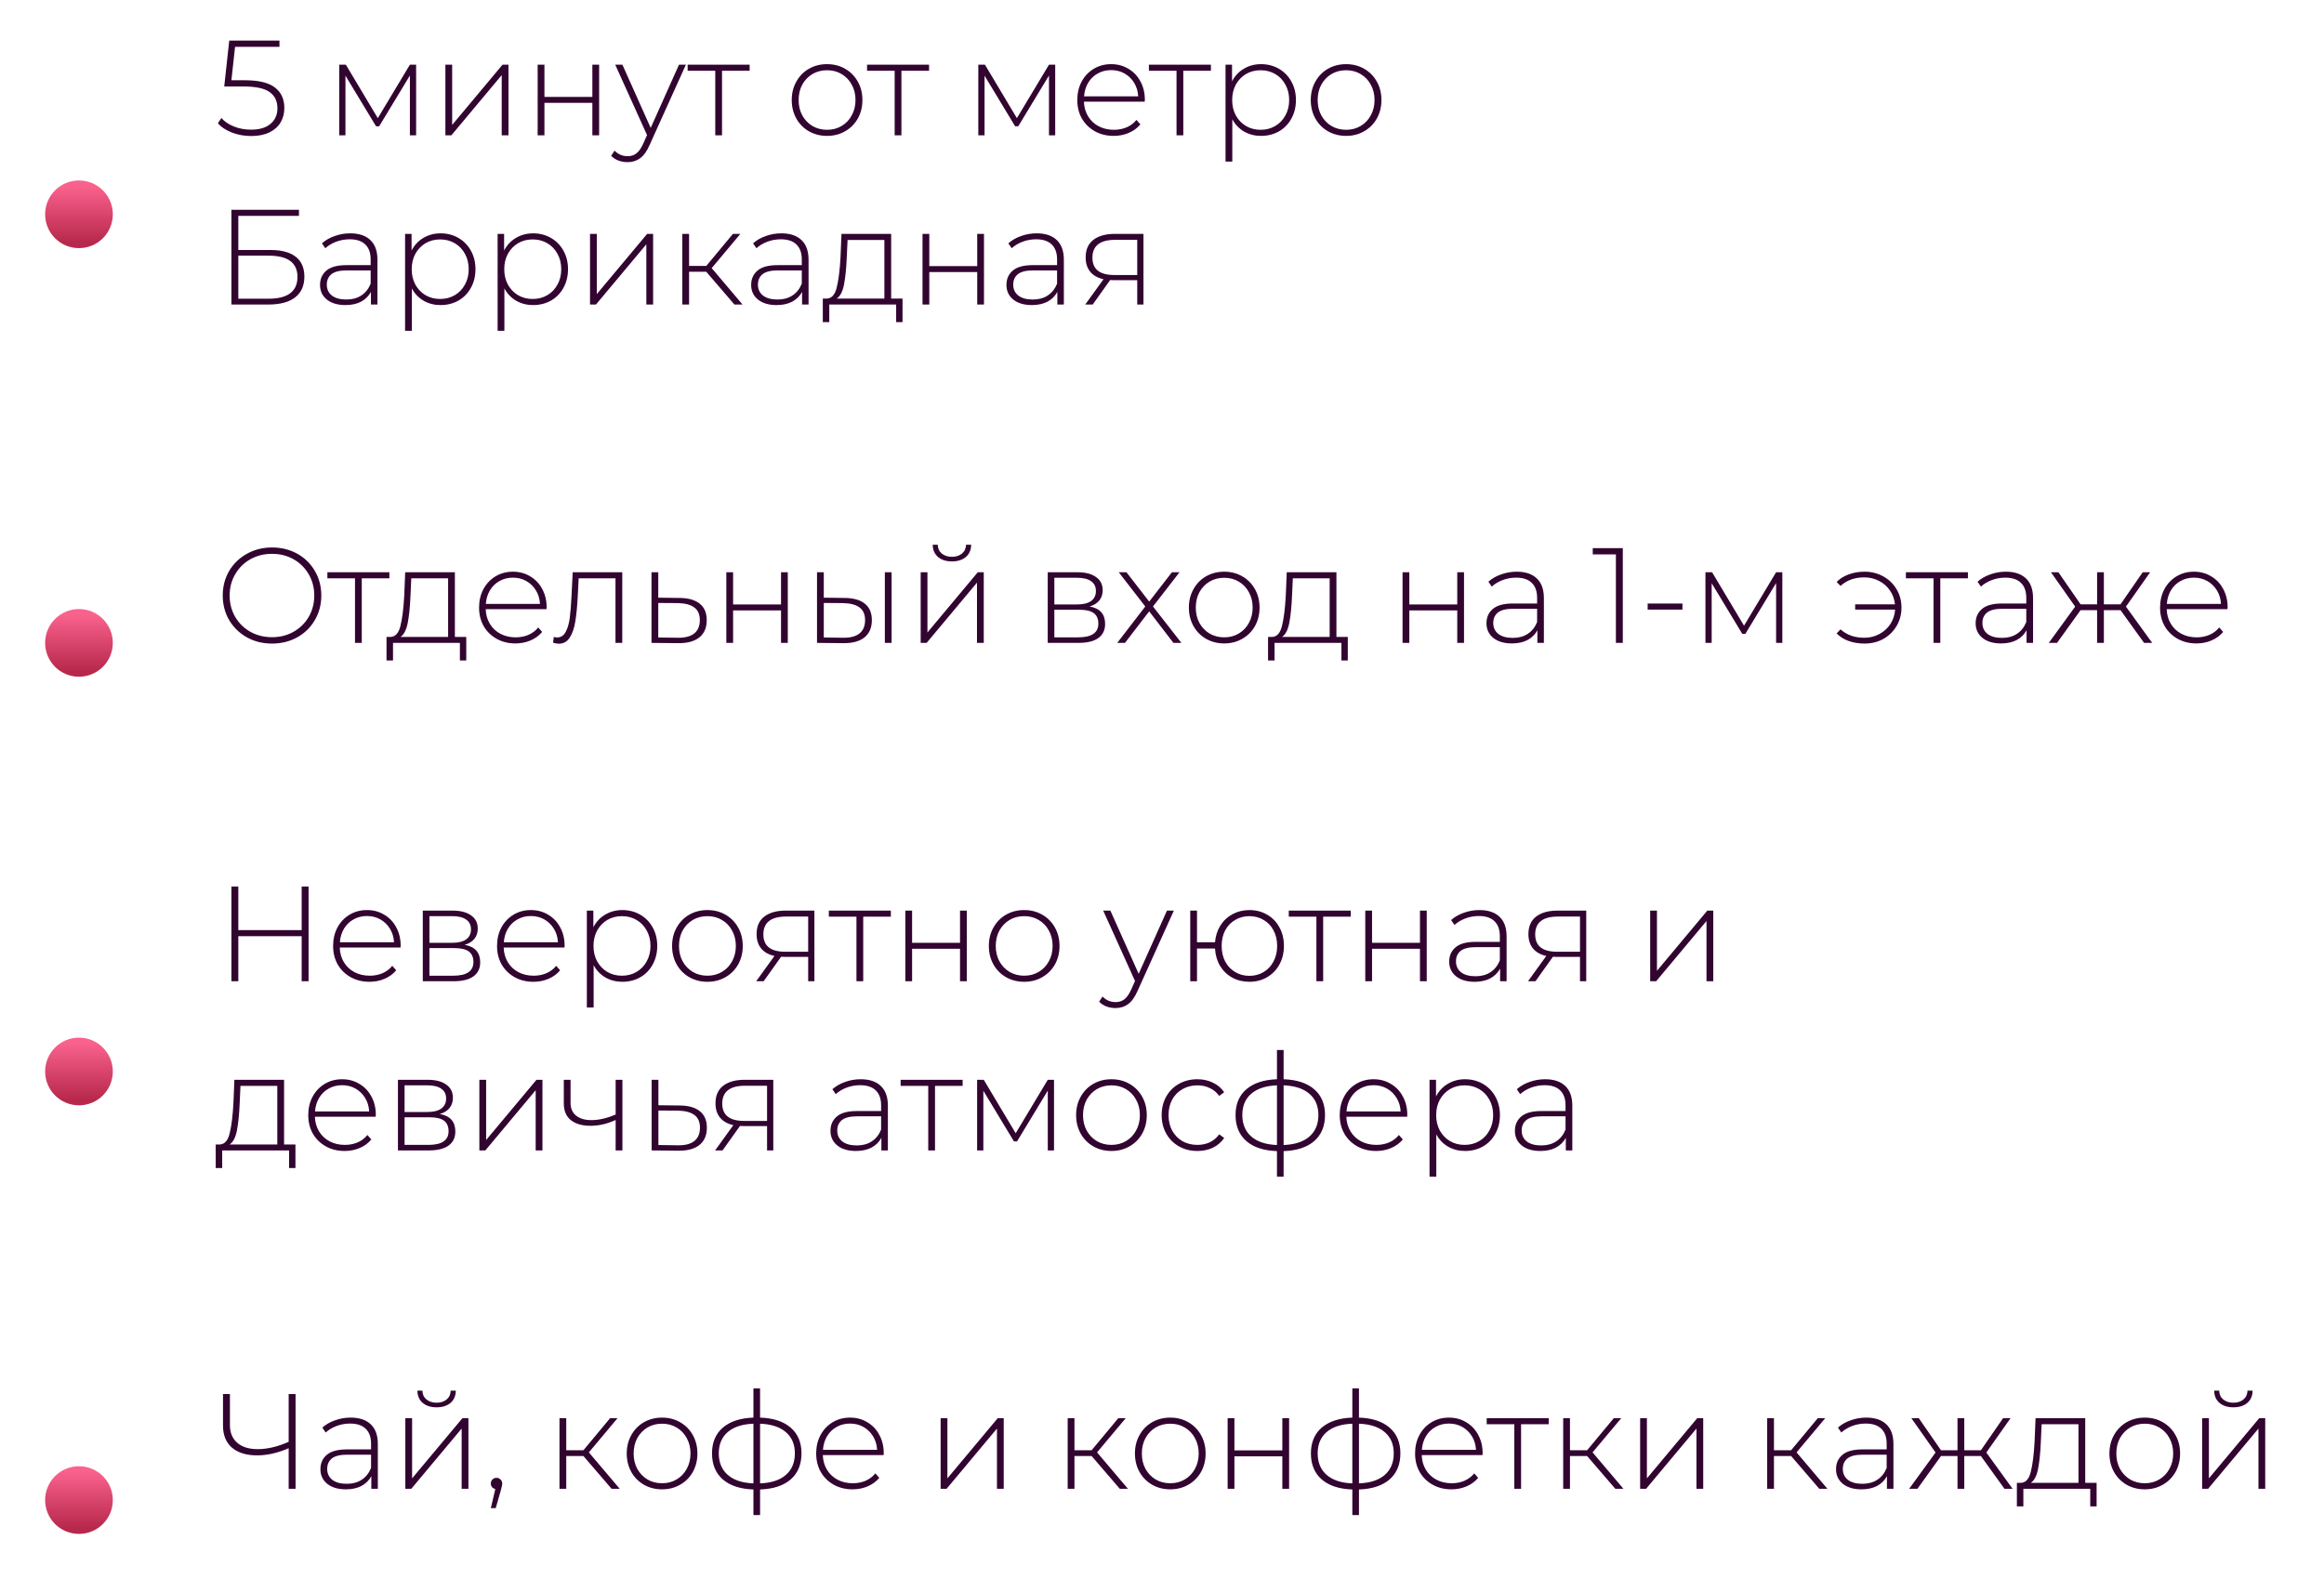 <?xml version="1.0" encoding="UTF-8"?> <svg xmlns="http://www.w3.org/2000/svg" width="206" height="140" viewBox="0 0 206 140" fill="none"> <path d="M21.712 7.116C22.936 7.116 23.824 7.332 24.376 7.764C24.928 8.188 25.204 8.792 25.204 9.576C25.204 10.056 25.092 10.484 24.868 10.86C24.652 11.228 24.324 11.52 23.884 11.736C23.444 11.952 22.904 12.06 22.264 12.06C21.656 12.06 21.084 11.956 20.548 11.748C20.02 11.54 19.608 11.268 19.312 10.932L19.624 10.464C19.888 10.768 20.252 11.016 20.716 11.208C21.188 11.4 21.7 11.496 22.252 11.496C23.004 11.496 23.58 11.324 23.98 10.98C24.388 10.636 24.592 10.176 24.592 9.6C24.592 8.968 24.36 8.488 23.896 8.16C23.44 7.832 22.668 7.668 21.58 7.668H19.876L20.32 3.6H24.772V4.152H20.836L20.512 7.116H21.712ZM36.885 5.736V12H36.333V6.696L33.609 11.196H33.333L30.621 6.708V12H30.069V5.736H30.657L33.489 10.476L36.333 5.736H36.885ZM39.48 5.736H40.08V11.076L44.544 5.736H45.072V12H44.472V6.66L40.008 12H39.48V5.736ZM47.659 5.736H48.259V8.592H52.507V5.736H53.107V12H52.507V9.12H48.259V12H47.659V5.736ZM60.798 5.736L57.582 12.852C57.342 13.404 57.062 13.796 56.742 14.028C56.43 14.26 56.058 14.376 55.626 14.376C55.338 14.376 55.066 14.328 54.81 14.232C54.562 14.136 54.35 13.996 54.174 13.812L54.474 13.356C54.794 13.684 55.182 13.848 55.638 13.848C55.942 13.848 56.202 13.764 56.418 13.596C56.634 13.428 56.834 13.14 57.018 12.732L57.354 11.976L54.534 5.736H55.17L57.678 11.34L60.186 5.736H60.798ZM66.449 6.276H64.001V12H63.401V6.276H60.953V5.736H66.449V6.276ZM73.311 12.048C72.719 12.048 72.183 11.912 71.704 11.64C71.231 11.368 70.859 10.992 70.588 10.512C70.316 10.024 70.18 9.476 70.18 8.868C70.18 8.26 70.316 7.716 70.588 7.236C70.859 6.748 71.231 6.368 71.704 6.096C72.183 5.824 72.719 5.688 73.311 5.688C73.903 5.688 74.436 5.824 74.907 6.096C75.388 6.368 75.763 6.748 76.035 7.236C76.308 7.716 76.444 8.26 76.444 8.868C76.444 9.476 76.308 10.024 76.035 10.512C75.763 10.992 75.388 11.368 74.907 11.64C74.436 11.912 73.903 12.048 73.311 12.048ZM73.311 11.508C73.791 11.508 74.219 11.396 74.596 11.172C74.98 10.948 75.279 10.636 75.496 10.236C75.719 9.836 75.832 9.38 75.832 8.868C75.832 8.356 75.719 7.9 75.496 7.5C75.279 7.1 74.98 6.788 74.596 6.564C74.219 6.34 73.791 6.228 73.311 6.228C72.832 6.228 72.4 6.34 72.016 6.564C71.639 6.788 71.34 7.1 71.115 7.5C70.9 7.9 70.791 8.356 70.791 8.868C70.791 9.38 70.9 9.836 71.115 10.236C71.34 10.636 71.639 10.948 72.016 11.172C72.4 11.396 72.832 11.508 73.311 11.508ZM82.351 6.276H79.903V12H79.303V6.276H76.855V5.736H82.351V6.276ZM93.534 5.736V12H92.982V6.696L90.258 11.196H89.982L87.27 6.708V12H86.718V5.736H87.306L90.138 10.476L92.982 5.736H93.534ZM101.468 9.012H96.08C96.096 9.5 96.22 9.936 96.452 10.32C96.684 10.696 96.996 10.988 97.388 11.196C97.788 11.404 98.236 11.508 98.732 11.508C99.14 11.508 99.516 11.436 99.86 11.292C100.212 11.14 100.504 10.92 100.736 10.632L101.084 11.028C100.812 11.356 100.468 11.608 100.052 11.784C99.644 11.96 99.2 12.048 98.72 12.048C98.096 12.048 97.54 11.912 97.052 11.64C96.564 11.368 96.18 10.992 95.9 10.512C95.628 10.032 95.492 9.484 95.492 8.868C95.492 8.26 95.62 7.716 95.876 7.236C96.14 6.748 96.5 6.368 96.956 6.096C97.412 5.824 97.924 5.688 98.492 5.688C99.06 5.688 99.568 5.824 100.016 6.096C100.472 6.36 100.828 6.732 101.084 7.212C101.348 7.692 101.48 8.236 101.48 8.844L101.468 9.012ZM98.492 6.216C98.052 6.216 97.656 6.316 97.304 6.516C96.952 6.708 96.668 6.984 96.452 7.344C96.244 7.696 96.124 8.096 96.092 8.544H100.892C100.868 8.096 100.748 7.696 100.532 7.344C100.316 6.992 100.032 6.716 99.68 6.516C99.328 6.316 98.932 6.216 98.492 6.216ZM107.336 6.276H104.888V12H104.288V6.276H101.84V5.736H107.336V6.276ZM111.776 5.688C112.36 5.688 112.888 5.824 113.36 6.096C113.832 6.368 114.2 6.744 114.464 7.224C114.736 7.704 114.872 8.252 114.872 8.868C114.872 9.484 114.736 10.036 114.464 10.524C114.2 11.004 113.832 11.38 113.36 11.652C112.888 11.916 112.36 12.048 111.776 12.048C111.224 12.048 110.724 11.92 110.276 11.664C109.828 11.4 109.48 11.036 109.232 10.572V14.328H108.632V5.736H109.208V7.212C109.456 6.732 109.804 6.36 110.252 6.096C110.708 5.824 111.216 5.688 111.776 5.688ZM111.74 11.508C112.22 11.508 112.652 11.396 113.036 11.172C113.42 10.948 113.72 10.636 113.936 10.236C114.16 9.836 114.272 9.38 114.272 8.868C114.272 8.356 114.16 7.9 113.936 7.5C113.72 7.1 113.42 6.788 113.036 6.564C112.652 6.34 112.22 6.228 111.74 6.228C111.26 6.228 110.828 6.34 110.444 6.564C110.068 6.788 109.768 7.1 109.544 7.5C109.328 7.9 109.22 8.356 109.22 8.868C109.22 9.38 109.328 9.836 109.544 10.236C109.768 10.636 110.068 10.948 110.444 11.172C110.828 11.396 111.26 11.508 111.74 11.508ZM119.319 12.048C118.727 12.048 118.191 11.912 117.711 11.64C117.239 11.368 116.867 10.992 116.595 10.512C116.323 10.024 116.187 9.476 116.187 8.868C116.187 8.26 116.323 7.716 116.595 7.236C116.867 6.748 117.239 6.368 117.711 6.096C118.191 5.824 118.727 5.688 119.319 5.688C119.911 5.688 120.443 5.824 120.915 6.096C121.395 6.368 121.771 6.748 122.043 7.236C122.315 7.716 122.451 8.26 122.451 8.868C122.451 9.476 122.315 10.024 122.043 10.512C121.771 10.992 121.395 11.368 120.915 11.64C120.443 11.912 119.911 12.048 119.319 12.048ZM119.319 11.508C119.799 11.508 120.227 11.396 120.603 11.172C120.987 10.948 121.287 10.636 121.503 10.236C121.727 9.836 121.839 9.38 121.839 8.868C121.839 8.356 121.727 7.9 121.503 7.5C121.287 7.1 120.987 6.788 120.603 6.564C120.227 6.34 119.799 6.228 119.319 6.228C118.839 6.228 118.407 6.34 118.023 6.564C117.647 6.788 117.347 7.1 117.123 7.5C116.907 7.9 116.799 8.356 116.799 8.868C116.799 9.38 116.907 9.836 117.123 10.236C117.347 10.636 117.647 10.948 118.023 11.172C118.407 11.396 118.839 11.508 119.319 11.508ZM20.512 18.6H26.5V19.14H21.124V22.164H23.968C24.952 22.164 25.7 22.364 26.212 22.764C26.724 23.164 26.98 23.752 26.98 24.528C26.98 25.328 26.708 25.94 26.164 26.364C25.62 26.788 24.832 27 23.8 27H20.512V18.6ZM23.812 26.484C24.652 26.484 25.288 26.324 25.72 26.004C26.152 25.676 26.368 25.192 26.368 24.552C26.368 23.296 25.516 22.668 23.812 22.668H21.124V26.484H23.812ZM31.044 20.688C31.82 20.688 32.416 20.888 32.832 21.288C33.248 21.68 33.456 22.26 33.456 23.028V27H32.88V25.884C32.68 26.252 32.388 26.54 32.004 26.748C31.62 26.948 31.16 27.048 30.624 27.048C29.928 27.048 29.376 26.884 28.968 26.556C28.568 26.228 28.368 25.796 28.368 25.26C28.368 24.74 28.552 24.32 28.92 24C29.296 23.672 29.892 23.508 30.708 23.508H32.856V23.004C32.856 22.42 32.696 21.976 32.376 21.672C32.064 21.368 31.604 21.216 30.996 21.216C30.58 21.216 30.18 21.288 29.796 21.432C29.42 21.576 29.1 21.768 28.836 22.008L28.536 21.576C28.848 21.296 29.224 21.08 29.664 20.928C30.104 20.768 30.564 20.688 31.044 20.688ZM30.708 26.556C31.228 26.556 31.668 26.436 32.028 26.196C32.396 25.956 32.672 25.608 32.856 25.152V23.976H30.72C30.104 23.976 29.656 24.088 29.376 24.312C29.104 24.536 28.968 24.844 28.968 25.236C28.968 25.644 29.12 25.968 29.424 26.208C29.728 26.44 30.156 26.556 30.708 26.556ZM39.05 20.688C39.634 20.688 40.162 20.824 40.634 21.096C41.106 21.368 41.474 21.744 41.738 22.224C42.01 22.704 42.146 23.252 42.146 23.868C42.146 24.484 42.01 25.036 41.738 25.524C41.474 26.004 41.106 26.38 40.634 26.652C40.162 26.916 39.634 27.048 39.05 27.048C38.498 27.048 37.998 26.92 37.55 26.664C37.102 26.4 36.754 26.036 36.506 25.572V29.328H35.906V20.736H36.482V22.212C36.73 21.732 37.078 21.36 37.526 21.096C37.982 20.824 38.49 20.688 39.05 20.688ZM39.014 26.508C39.494 26.508 39.926 26.396 40.31 26.172C40.694 25.948 40.994 25.636 41.21 25.236C41.434 24.836 41.546 24.38 41.546 23.868C41.546 23.356 41.434 22.9 41.21 22.5C40.994 22.1 40.694 21.788 40.31 21.564C39.926 21.34 39.494 21.228 39.014 21.228C38.534 21.228 38.102 21.34 37.718 21.564C37.342 21.788 37.042 22.1 36.818 22.5C36.602 22.9 36.494 23.356 36.494 23.868C36.494 24.38 36.602 24.836 36.818 25.236C37.042 25.636 37.342 25.948 37.718 26.172C38.102 26.396 38.534 26.508 39.014 26.508ZM47.253 20.688C47.837 20.688 48.365 20.824 48.837 21.096C49.309 21.368 49.677 21.744 49.941 22.224C50.213 22.704 50.349 23.252 50.349 23.868C50.349 24.484 50.213 25.036 49.941 25.524C49.677 26.004 49.309 26.38 48.837 26.652C48.365 26.916 47.837 27.048 47.253 27.048C46.701 27.048 46.201 26.92 45.753 26.664C45.305 26.4 44.957 26.036 44.709 25.572V29.328H44.109V20.736H44.685V22.212C44.933 21.732 45.281 21.36 45.729 21.096C46.185 20.824 46.693 20.688 47.253 20.688ZM47.217 26.508C47.697 26.508 48.129 26.396 48.513 26.172C48.897 25.948 49.197 25.636 49.413 25.236C49.637 24.836 49.749 24.38 49.749 23.868C49.749 23.356 49.637 22.9 49.413 22.5C49.197 22.1 48.897 21.788 48.513 21.564C48.129 21.34 47.697 21.228 47.217 21.228C46.737 21.228 46.305 21.34 45.921 21.564C45.545 21.788 45.245 22.1 45.021 22.5C44.805 22.9 44.697 23.356 44.697 23.868C44.697 24.38 44.805 24.836 45.021 25.236C45.245 25.636 45.545 25.948 45.921 26.172C46.305 26.396 46.737 26.508 47.217 26.508ZM52.3 20.736H52.9V26.076L57.364 20.736H57.892V27H57.292V21.66L52.828 27H52.3V20.736ZM62.604 24.096H61.08V27H60.48V20.736H61.08V23.58H62.604L64.968 20.736H65.628L63.084 23.772L65.82 27H65.1L62.604 24.096ZM69.259 20.688C70.035 20.688 70.631 20.888 71.047 21.288C71.463 21.68 71.671 22.26 71.671 23.028V27H71.095V25.884C70.895 26.252 70.603 26.54 70.219 26.748C69.835 26.948 69.375 27.048 68.839 27.048C68.143 27.048 67.591 26.884 67.183 26.556C66.783 26.228 66.583 25.796 66.583 25.26C66.583 24.74 66.767 24.32 67.135 24C67.511 23.672 68.107 23.508 68.923 23.508H71.071V23.004C71.071 22.42 70.911 21.976 70.591 21.672C70.279 21.368 69.819 21.216 69.211 21.216C68.795 21.216 68.395 21.288 68.011 21.432C67.635 21.576 67.315 21.768 67.051 22.008L66.751 21.576C67.063 21.296 67.439 21.08 67.879 20.928C68.319 20.768 68.779 20.688 69.259 20.688ZM68.923 26.556C69.443 26.556 69.883 26.436 70.243 26.196C70.611 25.956 70.887 25.608 71.071 25.152V23.976H68.935C68.319 23.976 67.871 24.088 67.591 24.312C67.319 24.536 67.183 24.844 67.183 25.236C67.183 25.644 67.335 25.968 67.639 26.208C67.943 26.44 68.371 26.556 68.923 26.556ZM80.001 26.472V28.56H79.436V27H73.508V28.56H72.933V26.472H73.305C73.728 26.448 74.016 26.12 74.168 25.488C74.329 24.848 74.441 23.952 74.504 22.8L74.588 20.736H78.993V26.472H80.001ZM75.056 22.836C75.016 23.788 74.936 24.58 74.817 25.212C74.697 25.844 74.481 26.264 74.168 26.472H78.392V21.276H75.129L75.056 22.836ZM81.773 20.736H82.373V23.592H86.621V20.736H87.221V27H86.621V24.12H82.373V27H81.773V20.736ZM91.888 20.688C92.664 20.688 93.26 20.888 93.676 21.288C94.092 21.68 94.3 22.26 94.3 23.028V27H93.724V25.884C93.524 26.252 93.232 26.54 92.848 26.748C92.464 26.948 92.004 27.048 91.468 27.048C90.772 27.048 90.22 26.884 89.812 26.556C89.412 26.228 89.212 25.796 89.212 25.26C89.212 24.74 89.396 24.32 89.764 24C90.14 23.672 90.736 23.508 91.552 23.508H93.7V23.004C93.7 22.42 93.54 21.976 93.22 21.672C92.908 21.368 92.448 21.216 91.84 21.216C91.424 21.216 91.024 21.288 90.64 21.432C90.264 21.576 89.944 21.768 89.68 22.008L89.38 21.576C89.692 21.296 90.068 21.08 90.508 20.928C90.948 20.768 91.408 20.688 91.888 20.688ZM91.552 26.556C92.072 26.556 92.512 26.436 92.872 26.196C93.24 25.956 93.516 25.608 93.7 25.152V23.976H91.564C90.948 23.976 90.5 24.088 90.22 24.312C89.948 24.536 89.812 24.844 89.812 25.236C89.812 25.644 89.964 25.968 90.268 26.208C90.572 26.44 91 26.556 91.552 26.556ZM101.357 20.736V27H100.805V24.84H98.717C98.573 24.84 98.469 24.836 98.405 24.828L96.857 27H96.197L97.817 24.756C97.305 24.644 96.913 24.424 96.641 24.096C96.369 23.768 96.233 23.344 96.233 22.824C96.233 22.136 96.461 21.616 96.917 21.264C97.381 20.912 98.013 20.736 98.813 20.736H101.357ZM96.833 22.848C96.833 23.872 97.481 24.384 98.777 24.384H100.805V21.264H98.849C97.505 21.264 96.833 21.792 96.833 22.848ZM24.112 57.06C23.288 57.06 22.544 56.876 21.88 56.508C21.216 56.132 20.692 55.62 20.308 54.972C19.932 54.324 19.744 53.6 19.744 52.8C19.744 52 19.932 51.276 20.308 50.628C20.692 49.98 21.216 49.472 21.88 49.104C22.544 48.728 23.288 48.54 24.112 48.54C24.936 48.54 25.68 48.724 26.344 49.092C27.008 49.46 27.528 49.968 27.904 50.616C28.288 51.264 28.48 51.992 28.48 52.8C28.48 53.608 28.288 54.336 27.904 54.984C27.528 55.632 27.008 56.14 26.344 56.508C25.68 56.876 24.936 57.06 24.112 57.06ZM24.112 56.496C24.816 56.496 25.452 56.336 26.02 56.016C26.588 55.696 27.036 55.256 27.364 54.696C27.692 54.128 27.856 53.496 27.856 52.8C27.856 52.104 27.692 51.476 27.364 50.916C27.036 50.348 26.588 49.904 26.02 49.584C25.452 49.264 24.816 49.104 24.112 49.104C23.408 49.104 22.768 49.264 22.192 49.584C21.624 49.904 21.176 50.348 20.848 50.916C20.52 51.476 20.356 52.104 20.356 52.8C20.356 53.496 20.52 54.128 20.848 54.696C21.176 55.256 21.624 55.696 22.192 56.016C22.768 56.336 23.408 56.496 24.112 56.496ZM34.515 51.276H32.067V57H31.467V51.276H29.019V50.736H34.515V51.276ZM41.329 56.472V58.56H40.765V57H34.837V58.56H34.261V56.472H34.633C35.057 56.448 35.345 56.12 35.497 55.488C35.657 54.848 35.769 53.952 35.833 52.8L35.917 50.736H40.321V56.472H41.329ZM36.385 52.836C36.345 53.788 36.265 54.58 36.145 55.212C36.025 55.844 35.809 56.264 35.497 56.472H39.721V51.276H36.457L36.385 52.836ZM48.441 54.012H43.053C43.069 54.5 43.193 54.936 43.425 55.32C43.657 55.696 43.969 55.988 44.361 56.196C44.761 56.404 45.209 56.508 45.705 56.508C46.113 56.508 46.489 56.436 46.833 56.292C47.185 56.14 47.477 55.92 47.709 55.632L48.057 56.028C47.785 56.356 47.441 56.608 47.025 56.784C46.617 56.96 46.173 57.048 45.693 57.048C45.069 57.048 44.513 56.912 44.025 56.64C43.537 56.368 43.153 55.992 42.873 55.512C42.601 55.032 42.465 54.484 42.465 53.868C42.465 53.26 42.593 52.716 42.849 52.236C43.113 51.748 43.473 51.368 43.929 51.096C44.385 50.824 44.897 50.688 45.465 50.688C46.033 50.688 46.541 50.824 46.989 51.096C47.445 51.36 47.801 51.732 48.057 52.212C48.321 52.692 48.453 53.236 48.453 53.844L48.441 54.012ZM45.465 51.216C45.025 51.216 44.629 51.316 44.277 51.516C43.925 51.708 43.641 51.984 43.425 52.344C43.217 52.696 43.097 53.096 43.065 53.544H47.865C47.841 53.096 47.721 52.696 47.505 52.344C47.289 51.992 47.005 51.716 46.653 51.516C46.301 51.316 45.905 51.216 45.465 51.216ZM55.157 50.736V57H54.557V51.276H51.293L51.209 52.944C51.161 53.808 51.089 54.532 50.993 55.116C50.897 55.7 50.733 56.172 50.501 56.532C50.269 56.892 49.949 57.072 49.541 57.072C49.421 57.072 49.249 57.044 49.025 56.988L49.085 56.472C49.213 56.504 49.309 56.52 49.373 56.52C49.709 56.52 49.965 56.356 50.141 56.028C50.317 55.7 50.437 55.292 50.501 54.804C50.565 54.316 50.617 53.68 50.657 52.896L50.765 50.736H55.157ZM60.257 53.016C61.033 53.024 61.625 53.196 62.033 53.532C62.441 53.86 62.645 54.344 62.645 54.984C62.645 55.648 62.429 56.156 61.997 56.508C61.565 56.86 60.937 57.032 60.113 57.024L57.749 57V50.736H58.349V52.992L60.257 53.016ZM60.101 56.544C60.733 56.552 61.213 56.424 61.541 56.16C61.869 55.896 62.033 55.504 62.033 54.984C62.033 54.48 61.873 54.108 61.553 53.868C61.233 53.62 60.749 53.488 60.101 53.472L58.349 53.46V56.52L60.101 56.544ZM64.382 50.736H64.982V53.592H69.23V50.736H69.83V57H69.23V54.12H64.982V57H64.382V50.736ZM74.893 53.016C75.669 53.024 76.261 53.196 76.669 53.532C77.077 53.86 77.281 54.344 77.281 54.984C77.281 55.648 77.065 56.156 76.633 56.508C76.201 56.86 75.577 57.032 74.761 57.024L72.421 57V50.736H73.021V52.992L74.893 53.016ZM78.433 50.736H79.033V57H78.433V50.736ZM74.737 56.544C75.377 56.552 75.861 56.424 76.189 56.16C76.517 55.896 76.681 55.504 76.681 54.984C76.681 54.48 76.521 54.108 76.201 53.868C75.881 53.62 75.393 53.488 74.737 53.472L73.021 53.46V56.52L74.737 56.544ZM81.609 50.736H82.209V56.076L86.672 50.736H87.201V57H86.6V51.66L82.136 57H81.609V50.736ZM84.38 49.776C83.876 49.776 83.469 49.648 83.156 49.392C82.844 49.128 82.684 48.764 82.677 48.3H83.121C83.129 48.628 83.249 48.888 83.481 49.08C83.721 49.272 84.02 49.368 84.38 49.368C84.74 49.368 85.037 49.272 85.269 49.08C85.501 48.888 85.621 48.628 85.629 48.3H86.085C86.076 48.764 85.916 49.128 85.605 49.392C85.293 49.648 84.885 49.776 84.38 49.776ZM96.578 53.772C97.498 53.932 97.958 54.448 97.958 55.32C97.958 55.864 97.758 56.28 97.358 56.568C96.966 56.856 96.374 57 95.582 57H92.87V50.736H95.51C96.206 50.736 96.75 50.876 97.142 51.156C97.542 51.428 97.742 51.82 97.742 52.332C97.742 52.7 97.638 53.008 97.43 53.256C97.23 53.496 96.946 53.668 96.578 53.772ZM93.458 53.592H95.474C96.01 53.592 96.422 53.492 96.71 53.292C96.998 53.084 97.142 52.788 97.142 52.404C97.142 52.012 96.998 51.72 96.71 51.528C96.43 51.328 96.018 51.228 95.474 51.228H93.458V53.592ZM95.57 56.508C96.762 56.508 97.358 56.104 97.358 55.296C97.358 54.872 97.222 54.56 96.95 54.36C96.678 54.16 96.25 54.06 95.666 54.06H93.458V56.508H95.57ZM104.013 57L101.865 54.204L99.717 57H99.033L101.517 53.772L99.165 50.736H99.849L101.865 53.34L103.881 50.736H104.553L102.201 53.772L104.721 57H104.013ZM108.515 57.048C107.923 57.048 107.387 56.912 106.907 56.64C106.435 56.368 106.063 55.992 105.791 55.512C105.519 55.024 105.383 54.476 105.383 53.868C105.383 53.26 105.519 52.716 105.791 52.236C106.063 51.748 106.435 51.368 106.907 51.096C107.387 50.824 107.923 50.688 108.515 50.688C109.107 50.688 109.639 50.824 110.111 51.096C110.591 51.368 110.967 51.748 111.239 52.236C111.511 52.716 111.647 53.26 111.647 53.868C111.647 54.476 111.511 55.024 111.239 55.512C110.967 55.992 110.591 56.368 110.111 56.64C109.639 56.912 109.107 57.048 108.515 57.048ZM108.515 56.508C108.995 56.508 109.423 56.396 109.799 56.172C110.183 55.948 110.483 55.636 110.699 55.236C110.923 54.836 111.035 54.38 111.035 53.868C111.035 53.356 110.923 52.9 110.699 52.5C110.483 52.1 110.183 51.788 109.799 51.564C109.423 51.34 108.995 51.228 108.515 51.228C108.035 51.228 107.603 51.34 107.219 51.564C106.843 51.788 106.543 52.1 106.319 52.5C106.103 52.9 105.995 53.356 105.995 53.868C105.995 54.38 106.103 54.836 106.319 55.236C106.543 55.636 106.843 55.948 107.219 56.172C107.603 56.396 108.035 56.508 108.515 56.508ZM119.469 56.472V58.56H118.905V57H112.977V58.56H112.401V56.472H112.773C113.197 56.448 113.485 56.12 113.637 55.488C113.797 54.848 113.909 53.952 113.973 52.8L114.057 50.736H118.461V56.472H119.469ZM114.525 52.836C114.485 53.788 114.405 54.58 114.285 55.212C114.165 55.844 113.949 56.264 113.637 56.472H117.861V51.276H114.597L114.525 52.836ZM124.323 50.736H124.923V53.592H129.171V50.736H129.771V57H129.171V54.12H124.923V57H124.323V50.736ZM134.438 50.688C135.214 50.688 135.81 50.888 136.226 51.288C136.642 51.68 136.85 52.26 136.85 53.028V57H136.274V55.884C136.074 56.252 135.782 56.54 135.398 56.748C135.014 56.948 134.554 57.048 134.018 57.048C133.322 57.048 132.77 56.884 132.362 56.556C131.962 56.228 131.762 55.796 131.762 55.26C131.762 54.74 131.946 54.32 132.314 54C132.69 53.672 133.286 53.508 134.102 53.508H136.25V53.004C136.25 52.42 136.09 51.976 135.77 51.672C135.458 51.368 134.998 51.216 134.39 51.216C133.974 51.216 133.574 51.288 133.19 51.432C132.814 51.576 132.494 51.768 132.23 52.008L131.93 51.576C132.242 51.296 132.618 51.08 133.058 50.928C133.498 50.768 133.958 50.688 134.438 50.688ZM134.102 56.556C134.622 56.556 135.062 56.436 135.422 56.196C135.79 55.956 136.066 55.608 136.25 55.152V53.976H134.114C133.498 53.976 133.05 54.088 132.77 54.312C132.498 54.536 132.362 54.844 132.362 55.236C132.362 55.644 132.514 55.968 132.818 56.208C133.122 56.44 133.55 56.556 134.102 56.556ZM143.846 48.6V57H143.234V49.152H141.182V48.6H143.846ZM146.049 53.508H149.133V54.048H146.049V53.508ZM157.987 50.736V57H157.435V51.696L154.711 56.196H154.435L151.723 51.708V57H151.171V50.736H151.759L154.591 55.476L157.435 50.736H157.987ZM165.271 50.688C165.887 50.688 166.443 50.828 166.939 51.108C167.435 51.38 167.827 51.76 168.115 52.248C168.403 52.728 168.547 53.268 168.547 53.868C168.547 54.468 168.403 55.012 168.115 55.5C167.827 55.988 167.435 56.372 166.939 56.652C166.443 56.924 165.887 57.06 165.271 57.06C164.767 57.06 164.299 56.984 163.867 56.832C163.443 56.68 163.087 56.456 162.799 56.16L163.147 55.8C163.691 56.296 164.391 56.544 165.247 56.544C165.735 56.544 166.179 56.436 166.579 56.22C166.987 56.004 167.315 55.708 167.563 55.332C167.811 54.948 167.951 54.52 167.983 54.048H164.443V53.58H167.971C167.923 53.124 167.775 52.716 167.527 52.356C167.279 51.988 166.955 51.704 166.555 51.504C166.163 51.296 165.727 51.192 165.247 51.192C164.399 51.192 163.699 51.444 163.147 51.948L162.799 51.6C163.087 51.304 163.443 51.08 163.867 50.928C164.299 50.768 164.767 50.688 165.271 50.688ZM174.437 51.276H171.989V57H171.389V51.276H168.941V50.736H174.437V51.276ZM177.798 50.688C178.574 50.688 179.17 50.888 179.586 51.288C180.002 51.68 180.21 52.26 180.21 53.028V57H179.634V55.884C179.434 56.252 179.142 56.54 178.758 56.748C178.374 56.948 177.914 57.048 177.378 57.048C176.682 57.048 176.13 56.884 175.722 56.556C175.322 56.228 175.122 55.796 175.122 55.26C175.122 54.74 175.306 54.32 175.674 54C176.05 53.672 176.646 53.508 177.462 53.508H179.61V53.004C179.61 52.42 179.45 51.976 179.13 51.672C178.818 51.368 178.358 51.216 177.75 51.216C177.334 51.216 176.934 51.288 176.55 51.432C176.174 51.576 175.854 51.768 175.59 52.008L175.29 51.576C175.602 51.296 175.978 51.08 176.418 50.928C176.858 50.768 177.318 50.688 177.798 50.688ZM177.462 56.556C177.982 56.556 178.422 56.436 178.782 56.196C179.15 55.956 179.426 55.608 179.61 55.152V53.976H177.474C176.858 53.976 176.41 54.088 176.13 54.312C175.858 54.536 175.722 54.844 175.722 55.236C175.722 55.644 175.874 55.968 176.178 56.208C176.482 56.44 176.91 56.556 177.462 56.556ZM187.964 54.096H186.488V57H185.888V54.096H184.424L182.336 57H181.604L183.944 53.784L181.796 50.736H182.456L184.424 53.58H185.888V50.736H186.488V53.58H187.964L189.932 50.736H190.592L188.444 53.784L190.772 57H190.052L187.964 54.096ZM197.445 54.012H192.057C192.073 54.5 192.197 54.936 192.429 55.32C192.661 55.696 192.973 55.988 193.365 56.196C193.765 56.404 194.213 56.508 194.709 56.508C195.117 56.508 195.493 56.436 195.837 56.292C196.189 56.14 196.481 55.92 196.713 55.632L197.061 56.028C196.789 56.356 196.445 56.608 196.029 56.784C195.621 56.96 195.177 57.048 194.697 57.048C194.073 57.048 193.517 56.912 193.029 56.64C192.541 56.368 192.157 55.992 191.877 55.512C191.605 55.032 191.469 54.484 191.469 53.868C191.469 53.26 191.597 52.716 191.853 52.236C192.117 51.748 192.477 51.368 192.933 51.096C193.389 50.824 193.901 50.688 194.469 50.688C195.037 50.688 195.545 50.824 195.993 51.096C196.449 51.36 196.805 51.732 197.061 52.212C197.325 52.692 197.457 53.236 197.457 53.844L197.445 54.012ZM194.469 51.216C194.029 51.216 193.633 51.316 193.281 51.516C192.929 51.708 192.645 51.984 192.429 52.344C192.221 52.696 192.101 53.096 192.069 53.544H196.869C196.845 53.096 196.725 52.696 196.509 52.344C196.293 51.992 196.009 51.716 195.657 51.516C195.305 51.316 194.909 51.216 194.469 51.216ZM27.352 78.6V87H26.74V83.004H21.124V87H20.512V78.6H21.124V82.464H26.74V78.6H27.352ZM35.503 84.012H30.115C30.131 84.5 30.255 84.936 30.487 85.32C30.719 85.696 31.031 85.988 31.423 86.196C31.823 86.404 32.271 86.508 32.767 86.508C33.175 86.508 33.551 86.436 33.895 86.292C34.247 86.14 34.539 85.92 34.771 85.632L35.119 86.028C34.847 86.356 34.503 86.608 34.087 86.784C33.679 86.96 33.235 87.048 32.755 87.048C32.131 87.048 31.575 86.912 31.087 86.64C30.599 86.368 30.215 85.992 29.935 85.512C29.663 85.032 29.527 84.484 29.527 83.868C29.527 83.26 29.655 82.716 29.911 82.236C30.175 81.748 30.535 81.368 30.991 81.096C31.447 80.824 31.959 80.688 32.527 80.688C33.095 80.688 33.603 80.824 34.051 81.096C34.507 81.36 34.863 81.732 35.119 82.212C35.383 82.692 35.515 83.236 35.515 83.844L35.503 84.012ZM32.527 81.216C32.087 81.216 31.691 81.316 31.339 81.516C30.987 81.708 30.703 81.984 30.487 82.344C30.279 82.696 30.159 83.096 30.127 83.544H34.927C34.903 83.096 34.783 82.696 34.567 82.344C34.351 81.992 34.067 81.716 33.715 81.516C33.363 81.316 32.967 81.216 32.527 81.216ZM41.184 83.772C42.104 83.932 42.564 84.448 42.564 85.32C42.564 85.864 42.364 86.28 41.964 86.568C41.572 86.856 40.98 87 40.188 87H37.476V80.736H40.116C40.812 80.736 41.356 80.876 41.748 81.156C42.148 81.428 42.348 81.82 42.348 82.332C42.348 82.7 42.244 83.008 42.036 83.256C41.836 83.496 41.552 83.668 41.184 83.772ZM38.064 83.592H40.08C40.616 83.592 41.028 83.492 41.316 83.292C41.604 83.084 41.748 82.788 41.748 82.404C41.748 82.012 41.604 81.72 41.316 81.528C41.036 81.328 40.624 81.228 40.08 81.228H38.064V83.592ZM40.176 86.508C41.368 86.508 41.964 86.104 41.964 85.296C41.964 84.872 41.828 84.56 41.556 84.36C41.284 84.16 40.856 84.06 40.272 84.06H38.064V86.508H40.176ZM50.034 84.012H44.646C44.662 84.5 44.786 84.936 45.018 85.32C45.25 85.696 45.562 85.988 45.954 86.196C46.354 86.404 46.802 86.508 47.298 86.508C47.706 86.508 48.082 86.436 48.426 86.292C48.778 86.14 49.07 85.92 49.302 85.632L49.65 86.028C49.378 86.356 49.034 86.608 48.618 86.784C48.21 86.96 47.766 87.048 47.286 87.048C46.662 87.048 46.106 86.912 45.618 86.64C45.13 86.368 44.746 85.992 44.466 85.512C44.194 85.032 44.058 84.484 44.058 83.868C44.058 83.26 44.186 82.716 44.442 82.236C44.706 81.748 45.066 81.368 45.522 81.096C45.978 80.824 46.49 80.688 47.058 80.688C47.626 80.688 48.134 80.824 48.582 81.096C49.038 81.36 49.394 81.732 49.65 82.212C49.914 82.692 50.046 83.236 50.046 83.844L50.034 84.012ZM47.058 81.216C46.618 81.216 46.222 81.316 45.87 81.516C45.518 81.708 45.234 81.984 45.018 82.344C44.81 82.696 44.69 83.096 44.658 83.544H49.458C49.434 83.096 49.314 82.696 49.098 82.344C48.882 81.992 48.598 81.716 48.246 81.516C47.894 81.316 47.498 81.216 47.058 81.216ZM55.163 80.688C55.747 80.688 56.275 80.824 56.747 81.096C57.219 81.368 57.587 81.744 57.851 82.224C58.123 82.704 58.259 83.252 58.259 83.868C58.259 84.484 58.123 85.036 57.851 85.524C57.587 86.004 57.219 86.38 56.747 86.652C56.275 86.916 55.747 87.048 55.163 87.048C54.611 87.048 54.111 86.92 53.663 86.664C53.215 86.4 52.867 86.036 52.619 85.572V89.328H52.019V80.736H52.595V82.212C52.843 81.732 53.191 81.36 53.639 81.096C54.095 80.824 54.603 80.688 55.163 80.688ZM55.127 86.508C55.607 86.508 56.039 86.396 56.423 86.172C56.807 85.948 57.107 85.636 57.323 85.236C57.547 84.836 57.659 84.38 57.659 83.868C57.659 83.356 57.547 82.9 57.323 82.5C57.107 82.1 56.807 81.788 56.423 81.564C56.039 81.34 55.607 81.228 55.127 81.228C54.647 81.228 54.215 81.34 53.831 81.564C53.455 81.788 53.155 82.1 52.931 82.5C52.715 82.9 52.607 83.356 52.607 83.868C52.607 84.38 52.715 84.836 52.931 85.236C53.155 85.636 53.455 85.948 53.831 86.172C54.215 86.396 54.647 86.508 55.127 86.508ZM62.706 87.048C62.114 87.048 61.578 86.912 61.098 86.64C60.626 86.368 60.254 85.992 59.982 85.512C59.71 85.024 59.574 84.476 59.574 83.868C59.574 83.26 59.71 82.716 59.982 82.236C60.254 81.748 60.626 81.368 61.098 81.096C61.578 80.824 62.114 80.688 62.706 80.688C63.298 80.688 63.83 80.824 64.302 81.096C64.782 81.368 65.158 81.748 65.43 82.236C65.702 82.716 65.838 83.26 65.838 83.868C65.838 84.476 65.702 85.024 65.43 85.512C65.158 85.992 64.782 86.368 64.302 86.64C63.83 86.912 63.298 87.048 62.706 87.048ZM62.706 86.508C63.186 86.508 63.614 86.396 63.99 86.172C64.374 85.948 64.674 85.636 64.89 85.236C65.114 84.836 65.226 84.38 65.226 83.868C65.226 83.356 65.114 82.9 64.89 82.5C64.674 82.1 64.374 81.788 63.99 81.564C63.614 81.34 63.186 81.228 62.706 81.228C62.226 81.228 61.794 81.34 61.41 81.564C61.034 81.788 60.734 82.1 60.51 82.5C60.294 82.9 60.186 83.356 60.186 83.868C60.186 84.38 60.294 84.836 60.51 85.236C60.734 85.636 61.034 85.948 61.41 86.172C61.794 86.396 62.226 86.508 62.706 86.508ZM72.189 80.736V87H71.637V84.84H69.549C69.405 84.84 69.301 84.836 69.237 84.828L67.689 87H67.029L68.649 84.756C68.137 84.644 67.745 84.424 67.473 84.096C67.201 83.768 67.065 83.344 67.065 82.824C67.065 82.136 67.293 81.616 67.749 81.264C68.213 80.912 68.845 80.736 69.645 80.736H72.189ZM67.665 82.848C67.665 83.872 68.313 84.384 69.609 84.384H71.637V81.264H69.681C68.337 81.264 67.665 81.792 67.665 82.848ZM78.965 81.276H76.516V87H75.916V81.276H73.469V80.736H78.965V81.276ZM80.249 80.736H80.849V83.592H85.097V80.736H85.697V87H85.097V84.12H80.849V87H80.249V80.736ZM90.784 87.048C90.192 87.048 89.656 86.912 89.176 86.64C88.704 86.368 88.332 85.992 88.06 85.512C87.788 85.024 87.652 84.476 87.652 83.868C87.652 83.26 87.788 82.716 88.06 82.236C88.332 81.748 88.704 81.368 89.176 81.096C89.656 80.824 90.192 80.688 90.784 80.688C91.376 80.688 91.908 80.824 92.38 81.096C92.86 81.368 93.236 81.748 93.508 82.236C93.78 82.716 93.916 83.26 93.916 83.868C93.916 84.476 93.78 85.024 93.508 85.512C93.236 85.992 92.86 86.368 92.38 86.64C91.908 86.912 91.376 87.048 90.784 87.048ZM90.784 86.508C91.264 86.508 91.692 86.396 92.068 86.172C92.452 85.948 92.752 85.636 92.968 85.236C93.192 84.836 93.304 84.38 93.304 83.868C93.304 83.356 93.192 82.9 92.968 82.5C92.752 82.1 92.452 81.788 92.068 81.564C91.692 81.34 91.264 81.228 90.784 81.228C90.304 81.228 89.872 81.34 89.488 81.564C89.112 81.788 88.812 82.1 88.588 82.5C88.372 82.9 88.264 83.356 88.264 83.868C88.264 84.38 88.372 84.836 88.588 85.236C88.812 85.636 89.112 85.948 89.488 86.172C89.872 86.396 90.304 86.508 90.784 86.508ZM104.052 80.736L100.836 87.852C100.596 88.404 100.316 88.796 99.996 89.028C99.684 89.26 99.312 89.376 98.88 89.376C98.592 89.376 98.32 89.328 98.064 89.232C97.816 89.136 97.604 88.996 97.428 88.812L97.728 88.356C98.048 88.684 98.436 88.848 98.892 88.848C99.196 88.848 99.456 88.764 99.672 88.596C99.888 88.428 100.088 88.14 100.272 87.732L100.608 86.976L97.788 80.736H98.424L100.932 86.34L103.44 80.736H104.052ZM110.747 80.688C111.331 80.688 111.855 80.824 112.319 81.096C112.783 81.36 113.147 81.736 113.411 82.224C113.675 82.704 113.807 83.252 113.807 83.868C113.807 84.476 113.675 85.024 113.411 85.512C113.147 85.992 112.783 86.368 112.319 86.64C111.855 86.912 111.331 87.048 110.747 87.048C110.187 87.048 109.679 86.924 109.223 86.676C108.775 86.428 108.415 86.08 108.143 85.632C107.879 85.184 107.731 84.672 107.699 84.096H106.103V87H105.503V80.736H106.103V83.544H107.699C107.747 82.984 107.907 82.488 108.179 82.056C108.451 81.624 108.811 81.288 109.259 81.048C109.707 80.808 110.203 80.688 110.747 80.688ZM110.747 86.52C111.211 86.52 111.631 86.408 112.007 86.184C112.383 85.96 112.675 85.648 112.883 85.248C113.099 84.84 113.207 84.38 113.207 83.868C113.207 83.348 113.099 82.888 112.883 82.488C112.675 82.088 112.383 81.78 112.007 81.564C111.631 81.34 111.211 81.228 110.747 81.228C110.283 81.228 109.863 81.34 109.487 81.564C109.111 81.78 108.815 82.088 108.599 82.488C108.391 82.888 108.287 83.348 108.287 83.868C108.287 84.38 108.391 84.84 108.599 85.248C108.815 85.648 109.111 85.96 109.487 86.184C109.863 86.408 110.283 86.52 110.747 86.52ZM119.734 81.276H117.286V87H116.686V81.276H114.238V80.736H119.734V81.276ZM121.019 80.736H121.619V83.592H125.867V80.736H126.467V87H125.867V84.12H121.619V87H121.019V80.736ZM131.134 80.688C131.91 80.688 132.506 80.888 132.922 81.288C133.338 81.68 133.546 82.26 133.546 83.028V87H132.97V85.884C132.77 86.252 132.478 86.54 132.094 86.748C131.71 86.948 131.25 87.048 130.714 87.048C130.018 87.048 129.466 86.884 129.058 86.556C128.658 86.228 128.458 85.796 128.458 85.26C128.458 84.74 128.642 84.32 129.01 84C129.386 83.672 129.982 83.508 130.798 83.508H132.946V83.004C132.946 82.42 132.786 81.976 132.466 81.672C132.154 81.368 131.694 81.216 131.086 81.216C130.67 81.216 130.27 81.288 129.886 81.432C129.51 81.576 129.19 81.768 128.926 82.008L128.626 81.576C128.938 81.296 129.314 81.08 129.754 80.928C130.194 80.768 130.654 80.688 131.134 80.688ZM130.798 86.556C131.318 86.556 131.758 86.436 132.118 86.196C132.486 85.956 132.762 85.608 132.946 85.152V83.976H130.81C130.194 83.976 129.746 84.088 129.466 84.312C129.194 84.536 129.058 84.844 129.058 85.236C129.058 85.644 129.21 85.968 129.514 86.208C129.818 86.44 130.246 86.556 130.798 86.556ZM140.604 80.736V87H140.052V84.84H137.964C137.82 84.84 137.716 84.836 137.652 84.828L136.104 87H135.444L137.064 84.756C136.552 84.644 136.16 84.424 135.888 84.096C135.616 83.768 135.479 83.344 135.479 82.824C135.479 82.136 135.708 81.616 136.164 81.264C136.628 80.912 137.26 80.736 138.06 80.736H140.604ZM136.08 82.848C136.08 83.872 136.728 84.384 138.024 84.384H140.052V81.264H138.096C136.752 81.264 136.08 81.792 136.08 82.848ZM146.273 80.736H146.873V86.076L151.337 80.736H151.865V87H151.265V81.66L146.801 87H146.273V80.736ZM26.188 101.472V103.56H25.624V102H19.696V103.56H19.12V101.472H19.492C19.916 101.448 20.204 101.12 20.356 100.488C20.516 99.848 20.628 98.952 20.692 97.8L20.776 95.736H25.18V101.472H26.188ZM21.244 97.836C21.204 98.788 21.124 99.58 21.004 100.212C20.884 100.844 20.668 101.264 20.356 101.472H24.58V96.276H21.316L21.244 97.836ZM33.3 99.012H27.912C27.928 99.5 28.052 99.936 28.284 100.32C28.516 100.696 28.828 100.988 29.22 101.196C29.62 101.404 30.068 101.508 30.564 101.508C30.972 101.508 31.348 101.436 31.692 101.292C32.044 101.14 32.336 100.92 32.568 100.632L32.916 101.028C32.644 101.356 32.3 101.608 31.884 101.784C31.476 101.96 31.032 102.048 30.552 102.048C29.928 102.048 29.372 101.912 28.884 101.64C28.396 101.368 28.012 100.992 27.732 100.512C27.46 100.032 27.324 99.484 27.324 98.868C27.324 98.26 27.452 97.716 27.708 97.236C27.972 96.748 28.332 96.368 28.788 96.096C29.244 95.824 29.756 95.688 30.324 95.688C30.892 95.688 31.4 95.824 31.848 96.096C32.304 96.36 32.66 96.732 32.916 97.212C33.18 97.692 33.312 98.236 33.312 98.844L33.3 99.012ZM30.324 96.216C29.884 96.216 29.488 96.316 29.136 96.516C28.784 96.708 28.5 96.984 28.284 97.344C28.076 97.696 27.956 98.096 27.924 98.544H32.724C32.7 98.096 32.58 97.696 32.364 97.344C32.148 96.992 31.864 96.716 31.512 96.516C31.16 96.316 30.764 96.216 30.324 96.216ZM38.981 98.772C39.901 98.932 40.361 99.448 40.361 100.32C40.361 100.864 40.161 101.28 39.761 101.568C39.369 101.856 38.777 102 37.985 102H35.273V95.736H37.913C38.609 95.736 39.153 95.876 39.545 96.156C39.945 96.428 40.145 96.82 40.145 97.332C40.145 97.7 40.041 98.008 39.833 98.256C39.633 98.496 39.349 98.668 38.981 98.772ZM35.861 98.592H37.877C38.413 98.592 38.825 98.492 39.113 98.292C39.401 98.084 39.545 97.788 39.545 97.404C39.545 97.012 39.401 96.72 39.113 96.528C38.833 96.328 38.421 96.228 37.877 96.228H35.861V98.592ZM37.973 101.508C39.165 101.508 39.761 101.104 39.761 100.296C39.761 99.872 39.625 99.56 39.353 99.36C39.081 99.16 38.653 99.06 38.069 99.06H35.861V101.508H37.973ZM42.491 95.736H43.091V101.076L47.555 95.736H48.083V102H47.483V96.66L43.019 102H42.491V95.736ZM55.171 95.736V102H54.571V99.3C53.827 99.644 53.083 99.816 52.339 99.816C51.603 99.816 51.023 99.648 50.599 99.312C50.183 98.976 49.975 98.48 49.975 97.824V95.736H50.575V97.788C50.575 98.276 50.739 98.652 51.067 98.916C51.395 99.18 51.847 99.312 52.423 99.312C53.079 99.312 53.795 99.148 54.571 98.82V95.736H55.171ZM60.269 98.016C61.045 98.024 61.637 98.196 62.045 98.532C62.453 98.86 62.657 99.344 62.657 99.984C62.657 100.648 62.441 101.156 62.009 101.508C61.577 101.86 60.949 102.032 60.125 102.024L57.761 102V95.736H58.361V97.992L60.269 98.016ZM60.113 101.544C60.745 101.552 61.225 101.424 61.553 101.16C61.881 100.896 62.045 100.504 62.045 99.984C62.045 99.48 61.885 99.108 61.565 98.868C61.245 98.62 60.761 98.488 60.113 98.472L58.361 98.46V101.52L60.113 101.544ZM68.545 95.736V102H67.993V99.84H65.905C65.761 99.84 65.657 99.836 65.593 99.828L64.045 102H63.385L65.005 99.756C64.493 99.644 64.101 99.424 63.829 99.096C63.557 98.768 63.421 98.344 63.421 97.824C63.421 97.136 63.649 96.616 64.105 96.264C64.569 95.912 65.201 95.736 66.001 95.736H68.545ZM64.021 97.848C64.021 98.872 64.669 99.384 65.965 99.384H67.993V96.264H66.037C64.693 96.264 64.021 96.792 64.021 97.848ZM76.29 95.688C77.066 95.688 77.662 95.888 78.078 96.288C78.494 96.68 78.702 97.26 78.702 98.028V102H78.126V100.884C77.926 101.252 77.634 101.54 77.25 101.748C76.866 101.948 76.406 102.048 75.87 102.048C75.174 102.048 74.622 101.884 74.214 101.556C73.814 101.228 73.614 100.796 73.614 100.26C73.614 99.74 73.798 99.32 74.166 99C74.542 98.672 75.138 98.508 75.954 98.508H78.102V98.004C78.102 97.42 77.942 96.976 77.622 96.672C77.31 96.368 76.85 96.216 76.242 96.216C75.826 96.216 75.426 96.288 75.042 96.432C74.666 96.576 74.346 96.768 74.082 97.008L73.782 96.576C74.094 96.296 74.47 96.08 74.91 95.928C75.35 95.768 75.81 95.688 76.29 95.688ZM75.954 101.556C76.474 101.556 76.914 101.436 77.274 101.196C77.642 100.956 77.918 100.608 78.102 100.152V98.976H75.966C75.35 98.976 74.902 99.088 74.622 99.312C74.35 99.536 74.214 99.844 74.214 100.236C74.214 100.644 74.366 100.968 74.67 101.208C74.974 101.44 75.402 101.556 75.954 101.556ZM85.328 96.276H82.88V102H82.28V96.276H79.832V95.736H85.328V96.276ZM93.428 95.736V102H92.876V96.696L90.152 101.196H89.876L87.164 96.708V102H86.612V95.736H87.2L90.032 100.476L92.876 95.736H93.428ZM98.519 102.048C97.927 102.048 97.391 101.912 96.911 101.64C96.439 101.368 96.067 100.992 95.795 100.512C95.523 100.024 95.387 99.476 95.387 98.868C95.387 98.26 95.523 97.716 95.795 97.236C96.067 96.748 96.439 96.368 96.911 96.096C97.391 95.824 97.927 95.688 98.519 95.688C99.111 95.688 99.643 95.824 100.115 96.096C100.595 96.368 100.971 96.748 101.243 97.236C101.515 97.716 101.651 98.26 101.651 98.868C101.651 99.476 101.515 100.024 101.243 100.512C100.971 100.992 100.595 101.368 100.115 101.64C99.643 101.912 99.111 102.048 98.519 102.048ZM98.519 101.508C98.999 101.508 99.427 101.396 99.803 101.172C100.187 100.948 100.487 100.636 100.703 100.236C100.927 99.836 101.039 99.38 101.039 98.868C101.039 98.356 100.927 97.9 100.703 97.5C100.487 97.1 100.187 96.788 99.803 96.564C99.427 96.34 98.999 96.228 98.519 96.228C98.039 96.228 97.607 96.34 97.223 96.564C96.847 96.788 96.547 97.1 96.323 97.5C96.107 97.9 95.999 98.356 95.999 98.868C95.999 99.38 96.107 99.836 96.323 100.236C96.547 100.636 96.847 100.948 97.223 101.172C97.607 101.396 98.039 101.508 98.519 101.508ZM106.137 102.048C105.529 102.048 104.985 101.912 104.505 101.64C104.025 101.368 103.649 100.992 103.377 100.512C103.105 100.024 102.969 99.476 102.969 98.868C102.969 98.252 103.105 97.704 103.377 97.224C103.649 96.736 104.025 96.36 104.505 96.096C104.985 95.824 105.529 95.688 106.137 95.688C106.641 95.688 107.097 95.788 107.505 95.988C107.921 96.18 108.257 96.464 108.513 96.84L108.069 97.164C107.845 96.852 107.565 96.62 107.229 96.468C106.901 96.308 106.537 96.228 106.137 96.228C105.649 96.228 105.209 96.34 104.817 96.564C104.433 96.78 104.129 97.088 103.905 97.488C103.689 97.888 103.581 98.348 103.581 98.868C103.581 99.388 103.689 99.848 103.905 100.248C104.129 100.648 104.433 100.96 104.817 101.184C105.209 101.4 105.649 101.508 106.137 101.508C106.537 101.508 106.901 101.432 107.229 101.28C107.565 101.12 107.845 100.884 108.069 100.572L108.513 100.896C108.257 101.272 107.921 101.56 107.505 101.76C107.097 101.952 106.641 102.048 106.137 102.048ZM117.451 98.856C117.451 99.84 117.131 100.612 116.491 101.172C115.851 101.724 114.947 102.02 113.779 102.06V104.328H113.191V102.06C112.023 102.02 111.119 101.724 110.479 101.172C109.839 100.612 109.519 99.84 109.519 98.856C109.519 97.888 109.839 97.128 110.479 96.576C111.127 96.024 112.031 95.728 113.191 95.688V93.096H113.779V95.688C114.947 95.728 115.851 96.024 116.491 96.576C117.131 97.128 117.451 97.888 117.451 98.856ZM110.119 98.856C110.119 99.664 110.383 100.3 110.911 100.764C111.439 101.228 112.199 101.48 113.191 101.52V96.228C112.199 96.268 111.439 96.516 110.911 96.972C110.383 97.428 110.119 98.056 110.119 98.856ZM113.779 101.52C114.771 101.48 115.531 101.232 116.059 100.776C116.595 100.312 116.863 99.672 116.863 98.856C116.863 98.056 116.595 97.428 116.059 96.972C115.531 96.516 114.771 96.268 113.779 96.228V101.52ZM124.73 99.012H119.342C119.358 99.5 119.482 99.936 119.714 100.32C119.946 100.696 120.258 100.988 120.65 101.196C121.05 101.404 121.498 101.508 121.994 101.508C122.402 101.508 122.778 101.436 123.122 101.292C123.474 101.14 123.766 100.92 123.998 100.632L124.346 101.028C124.074 101.356 123.73 101.608 123.314 101.784C122.906 101.96 122.462 102.048 121.982 102.048C121.358 102.048 120.802 101.912 120.314 101.64C119.826 101.368 119.442 100.992 119.162 100.512C118.89 100.032 118.754 99.484 118.754 98.868C118.754 98.26 118.882 97.716 119.138 97.236C119.402 96.748 119.762 96.368 120.218 96.096C120.674 95.824 121.186 95.688 121.754 95.688C122.322 95.688 122.83 95.824 123.278 96.096C123.734 96.36 124.09 96.732 124.346 97.212C124.61 97.692 124.742 98.236 124.742 98.844L124.73 99.012ZM121.754 96.216C121.314 96.216 120.918 96.316 120.566 96.516C120.214 96.708 119.93 96.984 119.714 97.344C119.506 97.696 119.386 98.096 119.354 98.544H124.154C124.13 98.096 124.01 97.696 123.794 97.344C123.578 96.992 123.294 96.716 122.942 96.516C122.59 96.316 122.194 96.216 121.754 96.216ZM129.858 95.688C130.442 95.688 130.97 95.824 131.442 96.096C131.914 96.368 132.282 96.744 132.546 97.224C132.818 97.704 132.954 98.252 132.954 98.868C132.954 99.484 132.818 100.036 132.546 100.524C132.282 101.004 131.914 101.38 131.442 101.652C130.97 101.916 130.442 102.048 129.858 102.048C129.306 102.048 128.806 101.92 128.358 101.664C127.91 101.4 127.562 101.036 127.314 100.572V104.328H126.714V95.736H127.29V97.212C127.538 96.732 127.886 96.36 128.334 96.096C128.79 95.824 129.298 95.688 129.858 95.688ZM129.822 101.508C130.302 101.508 130.734 101.396 131.118 101.172C131.502 100.948 131.802 100.636 132.018 100.236C132.242 99.836 132.354 99.38 132.354 98.868C132.354 98.356 132.242 97.9 132.018 97.5C131.802 97.1 131.502 96.788 131.118 96.564C130.734 96.34 130.302 96.228 129.822 96.228C129.342 96.228 128.91 96.34 128.526 96.564C128.15 96.788 127.85 97.1 127.626 97.5C127.41 97.9 127.302 98.356 127.302 98.868C127.302 99.38 127.41 99.836 127.626 100.236C127.85 100.636 128.15 100.948 128.526 101.172C128.91 101.396 129.342 101.508 129.822 101.508ZM136.958 95.688C137.734 95.688 138.33 95.888 138.746 96.288C139.162 96.68 139.37 97.26 139.37 98.028V102H138.794V100.884C138.594 101.252 138.302 101.54 137.918 101.748C137.534 101.948 137.074 102.048 136.538 102.048C135.842 102.048 135.29 101.884 134.882 101.556C134.482 101.228 134.282 100.796 134.282 100.26C134.282 99.74 134.466 99.32 134.834 99C135.21 98.672 135.806 98.508 136.622 98.508H138.77V98.004C138.77 97.42 138.61 96.976 138.29 96.672C137.978 96.368 137.518 96.216 136.91 96.216C136.494 96.216 136.094 96.288 135.71 96.432C135.334 96.576 135.014 96.768 134.75 97.008L134.45 96.576C134.762 96.296 135.138 96.08 135.578 95.928C136.018 95.768 136.478 95.688 136.958 95.688ZM136.622 101.556C137.142 101.556 137.582 101.436 137.942 101.196C138.31 100.956 138.586 100.608 138.77 100.152V98.976H136.634C136.018 98.976 135.57 99.088 135.29 99.312C135.018 99.536 134.882 99.844 134.882 100.236C134.882 100.644 135.034 100.968 135.338 101.208C135.642 101.44 136.07 101.556 136.622 101.556ZM26.2 123.6V132H25.588V128.4C24.62 128.824 23.688 129.036 22.792 129.036C21.84 129.036 21.096 128.808 20.56 128.352C20.032 127.888 19.768 127.24 19.768 126.408V123.6H20.38V126.348C20.38 127.02 20.596 127.544 21.028 127.92C21.46 128.296 22.064 128.484 22.84 128.484C23.696 128.484 24.612 128.268 25.588 127.836V123.6H26.2ZM31.079 125.688C31.855 125.688 32.451 125.888 32.867 126.288C33.283 126.68 33.491 127.26 33.491 128.028V132H32.915V130.884C32.715 131.252 32.423 131.54 32.039 131.748C31.655 131.948 31.195 132.048 30.659 132.048C29.963 132.048 29.411 131.884 29.003 131.556C28.603 131.228 28.403 130.796 28.403 130.26C28.403 129.74 28.587 129.32 28.955 129C29.331 128.672 29.927 128.508 30.743 128.508H32.891V128.004C32.891 127.42 32.731 126.976 32.411 126.672C32.099 126.368 31.639 126.216 31.031 126.216C30.615 126.216 30.215 126.288 29.831 126.432C29.455 126.576 29.135 126.768 28.871 127.008L28.571 126.576C28.883 126.296 29.259 126.08 29.699 125.928C30.139 125.768 30.599 125.688 31.079 125.688ZM30.743 131.556C31.263 131.556 31.703 131.436 32.063 131.196C32.431 130.956 32.707 130.608 32.891 130.152V128.976H30.755C30.139 128.976 29.691 129.088 29.411 129.312C29.139 129.536 29.003 129.844 29.003 130.236C29.003 130.644 29.155 130.968 29.459 131.208C29.763 131.44 30.191 131.556 30.743 131.556ZM35.929 125.736H36.529V131.076L40.993 125.736H41.521V132H40.921V126.66L36.457 132H35.929V125.736ZM38.701 124.776C38.197 124.776 37.789 124.648 37.477 124.392C37.165 124.128 37.005 123.764 36.997 123.3H37.441C37.449 123.628 37.569 123.888 37.801 124.08C38.041 124.272 38.341 124.368 38.701 124.368C39.061 124.368 39.357 124.272 39.589 124.08C39.821 123.888 39.941 123.628 39.949 123.3H40.405C40.397 123.764 40.237 124.128 39.925 124.392C39.613 124.648 39.205 124.776 38.701 124.776ZM44.013 131.028C44.157 131.028 44.276 131.08 44.373 131.184C44.468 131.28 44.517 131.396 44.517 131.532C44.517 131.612 44.505 131.696 44.48 131.784C44.465 131.872 44.441 131.972 44.408 132.084L43.941 133.716H43.508L43.904 132.024C43.785 131.992 43.688 131.936 43.617 131.856C43.544 131.768 43.508 131.66 43.508 131.532C43.508 131.388 43.556 131.268 43.653 131.172C43.748 131.076 43.868 131.028 44.013 131.028ZM51.717 129.096H50.193V132H49.593V125.736H50.193V128.58H51.717L54.081 125.736H54.741L52.197 128.772L54.933 132H54.213L51.717 129.096ZM58.687 132.048C58.094 132.048 57.559 131.912 57.078 131.64C56.606 131.368 56.234 130.992 55.962 130.512C55.691 130.024 55.554 129.476 55.554 128.868C55.554 128.26 55.691 127.716 55.962 127.236C56.234 126.748 56.606 126.368 57.078 126.096C57.559 125.824 58.094 125.688 58.687 125.688C59.279 125.688 59.81 125.824 60.282 126.096C60.763 126.368 61.139 126.748 61.41 127.236C61.682 127.716 61.819 128.26 61.819 128.868C61.819 129.476 61.682 130.024 61.41 130.512C61.139 130.992 60.763 131.368 60.282 131.64C59.81 131.912 59.279 132.048 58.687 132.048ZM58.687 131.508C59.166 131.508 59.594 131.396 59.971 131.172C60.355 130.948 60.654 130.636 60.87 130.236C61.094 129.836 61.206 129.38 61.206 128.868C61.206 128.356 61.094 127.9 60.87 127.5C60.654 127.1 60.355 126.788 59.971 126.564C59.594 126.34 59.166 126.228 58.687 126.228C58.206 126.228 57.775 126.34 57.391 126.564C57.014 126.788 56.715 127.1 56.49 127.5C56.275 127.9 56.166 128.356 56.166 128.868C56.166 129.38 56.275 129.836 56.49 130.236C56.715 130.636 57.014 130.948 57.391 131.172C57.775 131.396 58.206 131.508 58.687 131.508ZM71.045 128.856C71.045 129.84 70.725 130.612 70.085 131.172C69.445 131.724 68.541 132.02 67.373 132.06V134.328H66.785V132.06C65.617 132.02 64.713 131.724 64.073 131.172C63.433 130.612 63.113 129.84 63.113 128.856C63.113 127.888 63.433 127.128 64.073 126.576C64.721 126.024 65.625 125.728 66.785 125.688V123.096H67.373V125.688C68.541 125.728 69.445 126.024 70.085 126.576C70.725 127.128 71.045 127.888 71.045 128.856ZM63.713 128.856C63.713 129.664 63.977 130.3 64.505 130.764C65.033 131.228 65.793 131.48 66.785 131.52V126.228C65.793 126.268 65.033 126.516 64.505 126.972C63.977 127.428 63.713 128.056 63.713 128.856ZM67.373 131.52C68.365 131.48 69.125 131.232 69.653 130.776C70.189 130.312 70.457 129.672 70.457 128.856C70.457 128.056 70.189 127.428 69.653 126.972C69.125 126.516 68.365 126.268 67.373 126.228V131.52ZM78.323 129.012H72.936C72.951 129.5 73.076 129.936 73.308 130.32C73.54 130.696 73.852 130.988 74.243 131.196C74.644 131.404 75.091 131.508 75.588 131.508C75.996 131.508 76.371 131.436 76.716 131.292C77.067 131.14 77.359 130.92 77.591 130.632L77.939 131.028C77.668 131.356 77.323 131.608 76.907 131.784C76.499 131.96 76.055 132.048 75.576 132.048C74.951 132.048 74.395 131.912 73.907 131.64C73.419 131.368 73.035 130.992 72.755 130.512C72.484 130.032 72.347 129.484 72.347 128.868C72.347 128.26 72.475 127.716 72.731 127.236C72.996 126.748 73.356 126.368 73.811 126.096C74.267 125.824 74.779 125.688 75.347 125.688C75.915 125.688 76.424 125.824 76.871 126.096C77.328 126.36 77.683 126.732 77.939 127.212C78.204 127.692 78.335 128.236 78.335 128.844L78.323 129.012ZM75.347 126.216C74.907 126.216 74.511 126.316 74.159 126.516C73.808 126.708 73.523 126.984 73.308 127.344C73.1 127.696 72.98 128.096 72.948 128.544H77.748C77.724 128.096 77.603 127.696 77.388 127.344C77.171 126.992 76.888 126.716 76.535 126.516C76.183 126.316 75.787 126.216 75.347 126.216ZM83.378 125.736H83.978V131.076L88.442 125.736H88.97V132H88.37V126.66L83.906 132H83.378V125.736ZM96.764 129.096H95.24V132H94.64V125.736H95.24V128.58H96.764L99.128 125.736H99.788L97.244 128.772L99.98 132H99.26L96.764 129.096ZM103.733 132.048C103.141 132.048 102.605 131.912 102.125 131.64C101.653 131.368 101.281 130.992 101.009 130.512C100.737 130.024 100.601 129.476 100.601 128.868C100.601 128.26 100.737 127.716 101.009 127.236C101.281 126.748 101.653 126.368 102.125 126.096C102.605 125.824 103.141 125.688 103.733 125.688C104.325 125.688 104.857 125.824 105.329 126.096C105.809 126.368 106.185 126.748 106.457 127.236C106.729 127.716 106.865 128.26 106.865 128.868C106.865 129.476 106.729 130.024 106.457 130.512C106.185 130.992 105.809 131.368 105.329 131.64C104.857 131.912 104.325 132.048 103.733 132.048ZM103.733 131.508C104.213 131.508 104.641 131.396 105.017 131.172C105.401 130.948 105.701 130.636 105.917 130.236C106.141 129.836 106.253 129.38 106.253 128.868C106.253 128.356 106.141 127.9 105.917 127.5C105.701 127.1 105.401 126.788 105.017 126.564C104.641 126.34 104.213 126.228 103.733 126.228C103.253 126.228 102.821 126.34 102.437 126.564C102.061 126.788 101.761 127.1 101.537 127.5C101.321 127.9 101.213 128.356 101.213 128.868C101.213 129.38 101.321 129.836 101.537 130.236C101.761 130.636 102.061 130.948 102.437 131.172C102.821 131.396 103.253 131.508 103.733 131.508ZM108.819 125.736H109.419V128.592H113.667V125.736H114.267V132H113.667V129.12H109.419V132H108.819V125.736ZM124.131 128.856C124.131 129.84 123.811 130.612 123.171 131.172C122.531 131.724 121.627 132.02 120.459 132.06V134.328H119.871V132.06C118.703 132.02 117.799 131.724 117.159 131.172C116.519 130.612 116.199 129.84 116.199 128.856C116.199 127.888 116.519 127.128 117.159 126.576C117.807 126.024 118.711 125.728 119.871 125.688V123.096H120.459V125.688C121.627 125.728 122.531 126.024 123.171 126.576C123.811 127.128 124.131 127.888 124.131 128.856ZM116.799 128.856C116.799 129.664 117.063 130.3 117.591 130.764C118.119 131.228 118.879 131.48 119.871 131.52V126.228C118.879 126.268 118.119 126.516 117.591 126.972C117.063 127.428 116.799 128.056 116.799 128.856ZM120.459 131.52C121.451 131.48 122.211 131.232 122.739 130.776C123.275 130.312 123.543 129.672 123.543 128.856C123.543 128.056 123.275 127.428 122.739 126.972C122.211 126.516 121.451 126.268 120.459 126.228V131.52ZM131.409 129.012H126.021C126.037 129.5 126.161 129.936 126.393 130.32C126.625 130.696 126.937 130.988 127.329 131.196C127.729 131.404 128.177 131.508 128.673 131.508C129.081 131.508 129.457 131.436 129.801 131.292C130.153 131.14 130.445 130.92 130.677 130.632L131.025 131.028C130.753 131.356 130.409 131.608 129.993 131.784C129.585 131.96 129.141 132.048 128.661 132.048C128.037 132.048 127.481 131.912 126.993 131.64C126.505 131.368 126.121 130.992 125.841 130.512C125.569 130.032 125.433 129.484 125.433 128.868C125.433 128.26 125.561 127.716 125.817 127.236C126.081 126.748 126.441 126.368 126.897 126.096C127.353 125.824 127.865 125.688 128.433 125.688C129.001 125.688 129.509 125.824 129.957 126.096C130.413 126.36 130.769 126.732 131.025 127.212C131.289 127.692 131.421 128.236 131.421 128.844L131.409 129.012ZM128.433 126.216C127.993 126.216 127.597 126.316 127.245 126.516C126.893 126.708 126.609 126.984 126.393 127.344C126.185 127.696 126.065 128.096 126.033 128.544H130.833C130.809 128.096 130.689 127.696 130.473 127.344C130.257 126.992 129.973 126.716 129.621 126.516C129.269 126.316 128.873 126.216 128.433 126.216ZM137.277 126.276H134.829V132H134.229V126.276H131.781V125.736H137.277V126.276ZM140.686 129.096H139.162V132H138.562V125.736H139.162V128.58H140.686L143.05 125.736H143.71L141.166 128.772L143.902 132H143.182L140.686 129.096ZM145.382 125.736H145.982V131.076L150.446 125.736H150.974V132H150.374V126.66L145.91 132H145.382V125.736ZM158.768 129.096H157.244V132H156.644V125.736H157.244V128.58H158.768L161.132 125.736H161.792L159.248 128.772L161.984 132H161.264L158.768 129.096ZM165.423 125.688C166.199 125.688 166.795 125.888 167.211 126.288C167.627 126.68 167.835 127.26 167.835 128.028V132H167.259V130.884C167.059 131.252 166.767 131.54 166.383 131.748C165.999 131.948 165.539 132.048 165.003 132.048C164.307 132.048 163.755 131.884 163.347 131.556C162.947 131.228 162.747 130.796 162.747 130.26C162.747 129.74 162.931 129.32 163.299 129C163.675 128.672 164.271 128.508 165.087 128.508H167.235V128.004C167.235 127.42 167.075 126.976 166.755 126.672C166.443 126.368 165.983 126.216 165.375 126.216C164.959 126.216 164.559 126.288 164.175 126.432C163.799 126.576 163.479 126.768 163.215 127.008L162.915 126.576C163.227 126.296 163.603 126.08 164.043 125.928C164.483 125.768 164.943 125.688 165.423 125.688ZM165.087 131.556C165.607 131.556 166.047 131.436 166.407 131.196C166.775 130.956 167.051 130.608 167.235 130.152V128.976H165.099C164.483 128.976 164.035 129.088 163.755 129.312C163.483 129.536 163.347 129.844 163.347 130.236C163.347 130.644 163.499 130.968 163.803 131.208C164.107 131.44 164.535 131.556 165.087 131.556ZM175.589 129.096H174.113V132H173.513V129.096H172.049L169.961 132H169.229L171.569 128.784L169.421 125.736H170.081L172.049 128.58H173.513V125.736H174.113V128.58H175.589L177.557 125.736H178.217L176.069 128.784L178.397 132H177.677L175.589 129.096ZM185.844 131.472V133.56H185.28V132H179.352V133.56H178.776V131.472H179.148C179.572 131.448 179.86 131.12 180.012 130.488C180.172 129.848 180.284 128.952 180.348 127.8L180.432 125.736H184.836V131.472H185.844ZM180.9 127.836C180.86 128.788 180.78 129.58 180.66 130.212C180.54 130.844 180.324 131.264 180.012 131.472H184.236V126.276H180.972L180.9 127.836ZM190.112 132.048C189.52 132.048 188.984 131.912 188.504 131.64C188.032 131.368 187.66 130.992 187.388 130.512C187.116 130.024 186.98 129.476 186.98 128.868C186.98 128.26 187.116 127.716 187.388 127.236C187.66 126.748 188.032 126.368 188.504 126.096C188.984 125.824 189.52 125.688 190.112 125.688C190.704 125.688 191.236 125.824 191.708 126.096C192.188 126.368 192.564 126.748 192.836 127.236C193.108 127.716 193.244 128.26 193.244 128.868C193.244 129.476 193.108 130.024 192.836 130.512C192.564 130.992 192.188 131.368 191.708 131.64C191.236 131.912 190.704 132.048 190.112 132.048ZM190.112 131.508C190.592 131.508 191.02 131.396 191.396 131.172C191.78 130.948 192.08 130.636 192.296 130.236C192.52 129.836 192.632 129.38 192.632 128.868C192.632 128.356 192.52 127.9 192.296 127.5C192.08 127.1 191.78 126.788 191.396 126.564C191.02 126.34 190.592 126.228 190.112 126.228C189.632 126.228 189.2 126.34 188.816 126.564C188.44 126.788 188.14 127.1 187.916 127.5C187.7 127.9 187.592 128.356 187.592 128.868C187.592 129.38 187.7 129.836 187.916 130.236C188.14 130.636 188.44 130.948 188.816 131.172C189.2 131.396 189.632 131.508 190.112 131.508ZM195.198 125.736H195.798V131.076L200.262 125.736H200.79V132H200.19V126.66L195.726 132H195.198V125.736ZM197.97 124.776C197.466 124.776 197.058 124.648 196.746 124.392C196.434 124.128 196.274 123.764 196.266 123.3H196.71C196.718 123.628 196.838 123.888 197.07 124.08C197.31 124.272 197.61 124.368 197.97 124.368C198.33 124.368 198.626 124.272 198.858 124.08C199.09 123.888 199.21 123.628 199.218 123.3H199.674C199.666 123.764 199.506 124.128 199.194 124.392C198.882 124.648 198.474 124.776 197.97 124.776Z" fill="#320430"></path> <g filter="url(#filter0_d_506_9)"> <circle cx="7" cy="15" r="3" fill="url(#paint0_linear_506_9)"></circle> </g> <g filter="url(#filter1_d_506_9)"> <circle cx="7" cy="53" r="3" fill="url(#paint1_linear_506_9)"></circle> </g> <g filter="url(#filter2_d_506_9)"> <circle cx="7" cy="91" r="3" fill="url(#paint2_linear_506_9)"></circle> </g> <g filter="url(#filter3_d_506_9)"> <path d="M10 129C10 130.657 8.657 132 7 132C5.343 132 4 130.657 4 129C4 127.343 5.343 126 7 126C8.657 126 10 127.343 10 129Z" fill="url(#paint3_linear_506_9)"></path> </g> <defs> <filter id="filter0_d_506_9" x="0" y="12" width="14" height="14" filterUnits="userSpaceOnUse" color-interpolation-filters="sRGB"> <feFlood flood-opacity="0" result="BackgroundImageFix"></feFlood> <feColorMatrix in="SourceAlpha" type="matrix" values="0 0 0 0 0 0 0 0 0 0 0 0 0 0 0 0 0 0 127 0" result="hardAlpha"></feColorMatrix> <feOffset dy="4"></feOffset> <feGaussianBlur stdDeviation="2"></feGaussianBlur> <feComposite in2="hardAlpha" operator="out"></feComposite> <feColorMatrix type="matrix" values="0 0 0 0 0.8 0 0 0 0 0.227 0 0 0 0 0.376 0 0 0 0.2 0"></feColorMatrix> <feBlend mode="normal" in2="BackgroundImageFix" result="effect1_dropShadow_506_9"></feBlend> <feBlend mode="normal" in="SourceGraphic" in2="effect1_dropShadow_506_9" result="shape"></feBlend> </filter> <filter id="filter1_d_506_9" x="0" y="50" width="14" height="14" filterUnits="userSpaceOnUse" color-interpolation-filters="sRGB"> <feFlood flood-opacity="0" result="BackgroundImageFix"></feFlood> <feColorMatrix in="SourceAlpha" type="matrix" values="0 0 0 0 0 0 0 0 0 0 0 0 0 0 0 0 0 0 127 0" result="hardAlpha"></feColorMatrix> <feOffset dy="4"></feOffset> <feGaussianBlur stdDeviation="2"></feGaussianBlur> <feComposite in2="hardAlpha" operator="out"></feComposite> <feColorMatrix type="matrix" values="0 0 0 0 0.8 0 0 0 0 0.227 0 0 0 0 0.376 0 0 0 0.2 0"></feColorMatrix> <feBlend mode="normal" in2="BackgroundImageFix" result="effect1_dropShadow_506_9"></feBlend> <feBlend mode="normal" in="SourceGraphic" in2="effect1_dropShadow_506_9" result="shape"></feBlend> </filter> <filter id="filter2_d_506_9" x="0" y="88" width="14" height="14" filterUnits="userSpaceOnUse" color-interpolation-filters="sRGB"> <feFlood flood-opacity="0" result="BackgroundImageFix"></feFlood> <feColorMatrix in="SourceAlpha" type="matrix" values="0 0 0 0 0 0 0 0 0 0 0 0 0 0 0 0 0 0 127 0" result="hardAlpha"></feColorMatrix> <feOffset dy="4"></feOffset> <feGaussianBlur stdDeviation="2"></feGaussianBlur> <feComposite in2="hardAlpha" operator="out"></feComposite> <feColorMatrix type="matrix" values="0 0 0 0 0.8 0 0 0 0 0.227 0 0 0 0 0.376 0 0 0 0.2 0"></feColorMatrix> <feBlend mode="normal" in2="BackgroundImageFix" result="effect1_dropShadow_506_9"></feBlend> <feBlend mode="normal" in="SourceGraphic" in2="effect1_dropShadow_506_9" result="shape"></feBlend> </filter> <filter id="filter3_d_506_9" x="0" y="126" width="14" height="14" filterUnits="userSpaceOnUse" color-interpolation-filters="sRGB"> <feFlood flood-opacity="0" result="BackgroundImageFix"></feFlood> <feColorMatrix in="SourceAlpha" type="matrix" values="0 0 0 0 0 0 0 0 0 0 0 0 0 0 0 0 0 0 127 0" result="hardAlpha"></feColorMatrix> <feOffset dy="4"></feOffset> <feGaussianBlur stdDeviation="2"></feGaussianBlur> <feComposite in2="hardAlpha" operator="out"></feComposite> <feColorMatrix type="matrix" values="0 0 0 0 0.8 0 0 0 0 0.227 0 0 0 0 0.376 0 0 0 0.2 0"></feColorMatrix> <feBlend mode="normal" in2="BackgroundImageFix" result="effect1_dropShadow_506_9"></feBlend> <feBlend mode="normal" in="SourceGraphic" in2="effect1_dropShadow_506_9" result="shape"></feBlend> </filter> <linearGradient id="paint0_linear_506_9" x1="7" y1="12.5" x2="7" y2="17.5" gradientUnits="userSpaceOnUse"> <stop stop-color="#F9628D"></stop> <stop offset="1" stop-color="#B8284C"></stop> </linearGradient> <linearGradient id="paint1_linear_506_9" x1="7" y1="50.5" x2="7" y2="55.5" gradientUnits="userSpaceOnUse"> <stop stop-color="#F9628D"></stop> <stop offset="1" stop-color="#B8284C"></stop> </linearGradient> <linearGradient id="paint2_linear_506_9" x1="7" y1="88.5" x2="7" y2="93.5" gradientUnits="userSpaceOnUse"> <stop stop-color="#F9628D"></stop> <stop offset="1" stop-color="#B8284C"></stop> </linearGradient> <linearGradient id="paint3_linear_506_9" x1="7" y1="126.5" x2="7" y2="131.5" gradientUnits="userSpaceOnUse"> <stop stop-color="#F9628D"></stop> <stop offset="1" stop-color="#B8284C"></stop> </linearGradient> </defs> </svg> 